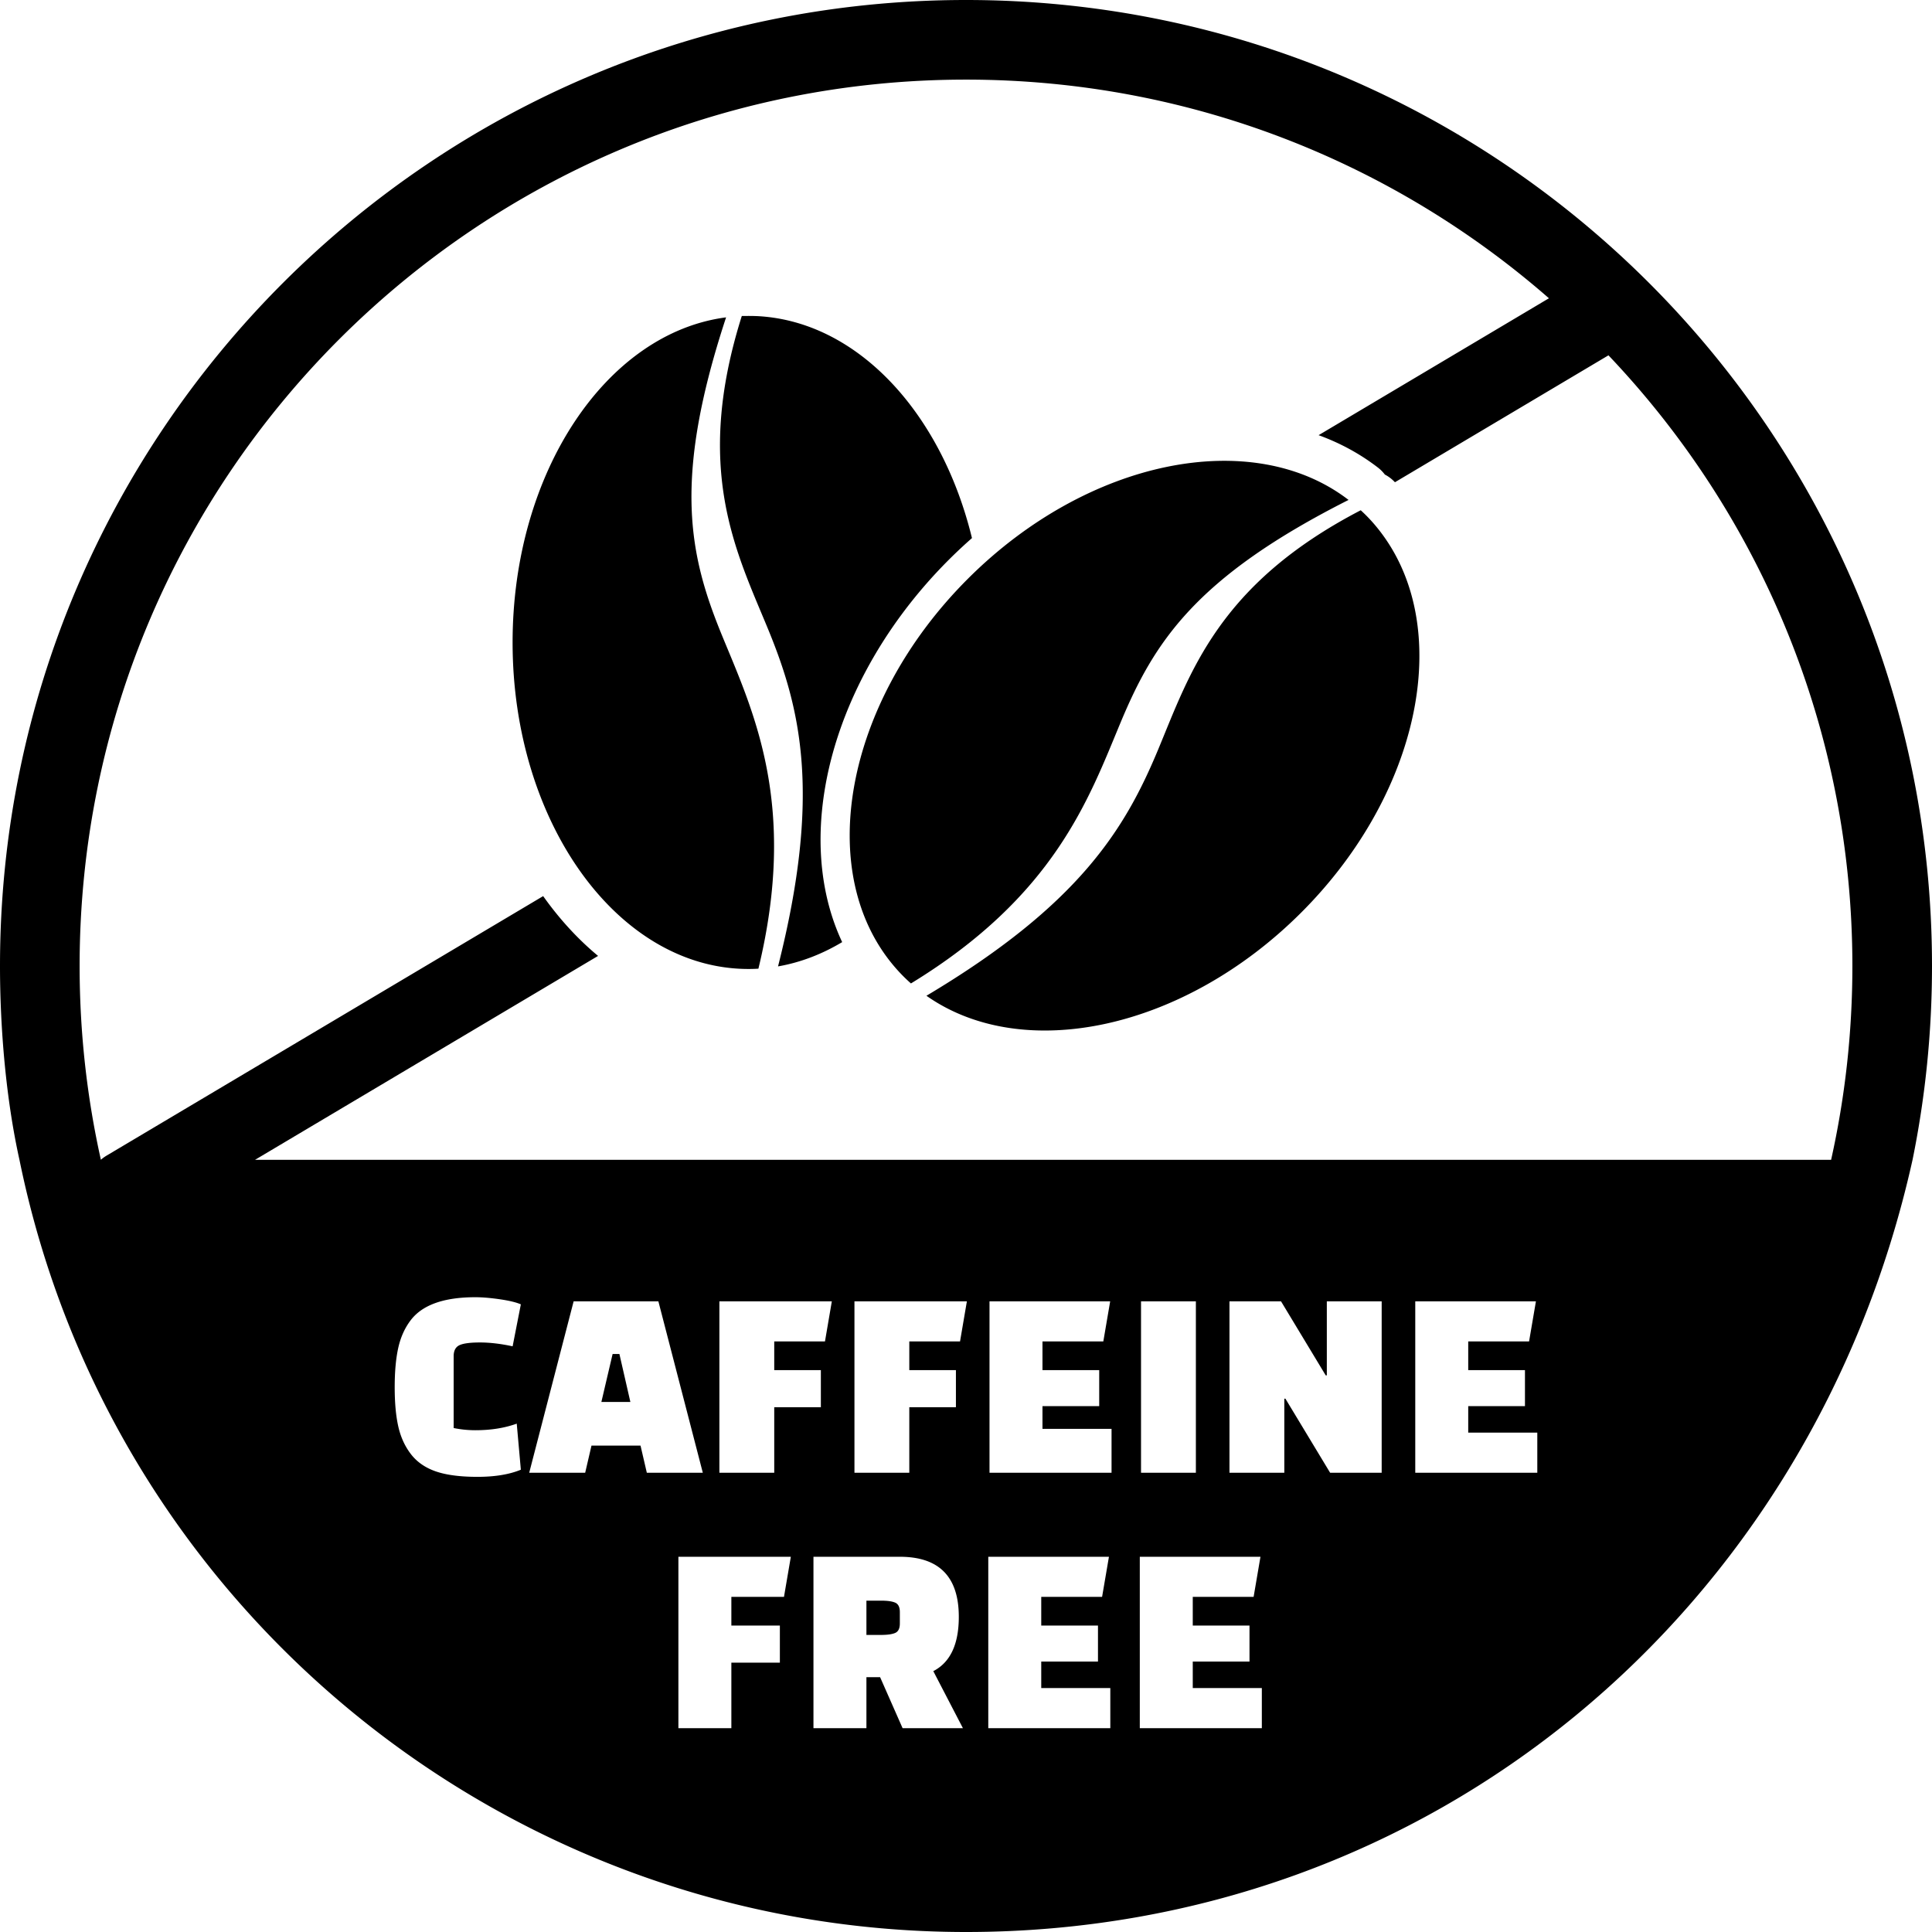 <svg xmlns="http://www.w3.org/2000/svg" shape-rendering="geometricPrecision" text-rendering="geometricPrecision" image-rendering="optimizeQuality" fill-rule="evenodd" clip-rule="evenodd" viewBox="0 0 512 512"><path d="M512 255.999c0 17.591-1.775 34.766-5.155 51.36C480.172 427.25 379.049 512 256.001 512c-121.177 0-226.489-85.284-250.84-204.617C1.575 291.248 0 272.524 0 255.999c0-70.689 28.656-134.69 74.982-181.017C121.309 28.656 185.311 0 256.001 0c70.689 0 134.691 28.656 181.017 74.982C483.344 121.309 512 185.31 512 255.999zM201.535 83.824c26.138 1.819 48.041 25.879 56.047 58.774a130.622 130.622 0 00-6.159 5.769c-18.305 18.305-29.551 40.345-32.894 61.133-2.347 14.492-.861 28.416 4.654 40.169-5.32 3.188-11.03 5.398-16.995 6.435 11.578-45.704 5.985-68.429-2.679-89.471-8.39-20.378-19.771-42.223-6.922-82.9 1.696 0 3.225-.029 4.948.091zm168.347 63.402c13.909 25.859 4.301 65.262-25.018 94.582-31.193 31.192-73.787 40.071-99.347 22.079 40.501-24.133 52.607-44.159 61.368-65.162 8.468-20.34 15.88-43.846 53.721-63.5 3.724 3.374 6.911 7.603 9.276 12.001zM241.41 260.621a44.237 44.237 0 01-4.132-4.174c-21.71-24.989-13.547-70.297 19.19-103.035 31.838-31.837 75.547-40.423 100.911-20.925-40.579 20.495-51.55 37.705-60.468 59.119-8.37 20.065-17.425 45.782-55.501 69.015zm-43.064-3.833c-34.517 0-62.502-38.742-62.502-86.537 0-45.019 24.836-82.02 56.577-86.147-14.218 43.181-9.798 63.109-.978 84.543 8.272 20.123 20.045 44.706 9.544 88.062a39.43 39.43 0 01-2.641.079zM26.733 307.347a10.55 10.55 0 011.562-1.126l115.648-68.743.449.629c4.203 5.818 8.937 10.937 14.103 15.221l-90.897 54.031h417.667c3.688-16.531 5.635-33.717 5.635-51.36 0-62.724-24.586-119.705-64.642-161.833l-56.578 33.63-.116-.108a9.747 9.747 0 00-2.562-1.925 9.85 9.85 0 00-1.831-1.848c-4.784-3.678-10.072-6.533-15.729-8.589l61.04-36.283C369.187 42.964 315.148 21.1 256.001 21.1c-64.867 0-123.595 26.293-166.101 68.8-42.507 42.506-68.8 101.233-68.8 166.099 0 17.639 1.948 34.821 5.633 51.348zm110.208 69.932l1.09 12.21c-3.053 1.26-6.88 1.889-11.483 1.889-4.603 0-8.297-.484-11.083-1.453-2.786-.969-4.978-2.495-6.577-4.579-1.599-2.083-2.713-4.53-3.343-7.34-.63-2.81-.945-6.274-.945-10.392 0-4.119.315-7.595.945-10.429.63-2.834 1.744-5.293 3.343-7.377 3.101-4.021 8.794-6.032 17.079-6.032 1.841 0 4.009.182 6.504.545 2.495.364 4.349.812 5.56 1.345l-2.18 11.119c-3.15-.678-6.032-1.018-8.649-1.018-2.616 0-4.433.243-5.451.727-1.017.485-1.526 1.454-1.526 2.907v19.041a28.48 28.48 0 005.742.582c4.118 0 7.776-.582 10.974-1.745zm18.141 13.009h-14.835l11.774-45.422h22.456l11.774 45.422h-14.835l-1.671-7.195h-12.992l-1.671 7.195zm7.267-31.468l-2.979 12.718h7.686l-2.907-12.718h-1.8zm55.188 14.108h-12.355v17.36h-14.535v-45.422h29.797l-1.817 10.628h-13.445v7.605h12.355v9.829zm35.792 0h-12.355v17.36h-14.535v-45.422h29.797l-1.817 10.628h-13.445v7.605h12.355v9.829zm37.973-.291h-15.035v6.023h18.305v11.628h-32.341v-45.422h31.977l-1.816 10.628h-16.125v7.605h15.035v9.538zm11.082 17.651v-45.422h14.536v45.422h-14.536zm50.11 0l-11.846-19.622h-.291v19.622h-14.535v-45.422h13.663l11.846 19.622h.291v-19.622h14.535v45.422h-13.663zm51.635-17.651h-15.035v7.023H407.4v10.628h-32.341v-45.422h31.977l-1.817 10.628h-16.125v7.605h15.035v9.538zm-197.457 67.985h-12.855v17.361h-14.035v-45.422h29.797l-1.817 10.628h-13.945v7.605h12.855v9.828zm48.51 17.361h-15.988l-5.96-13.518h-3.625v13.518h-14.035v-45.422h22.893c10.417 0 15.625 5.305 15.625 15.916 0 7.267-2.253 12.064-6.759 14.39l7.849 15.116zm-25.573-33.794v9.085h3.843c1.745 0 3.017-.182 3.816-.545.799-.364 1.199-1.2 1.199-2.508v-2.98c0-1.308-.4-2.144-1.199-2.507s-2.072-.545-3.816-.545h-3.843zm61.366 16.143H275.94v7.023h18.305v10.628h-32.341v-45.422h31.977l-1.816 10.628H275.94v7.605h15.035v9.538zm40.153 0h-15.035v7.023h18.305v10.628h-32.341v-45.422h31.977l-1.816 10.628h-16.125v7.605h15.035v9.538z"/></svg>